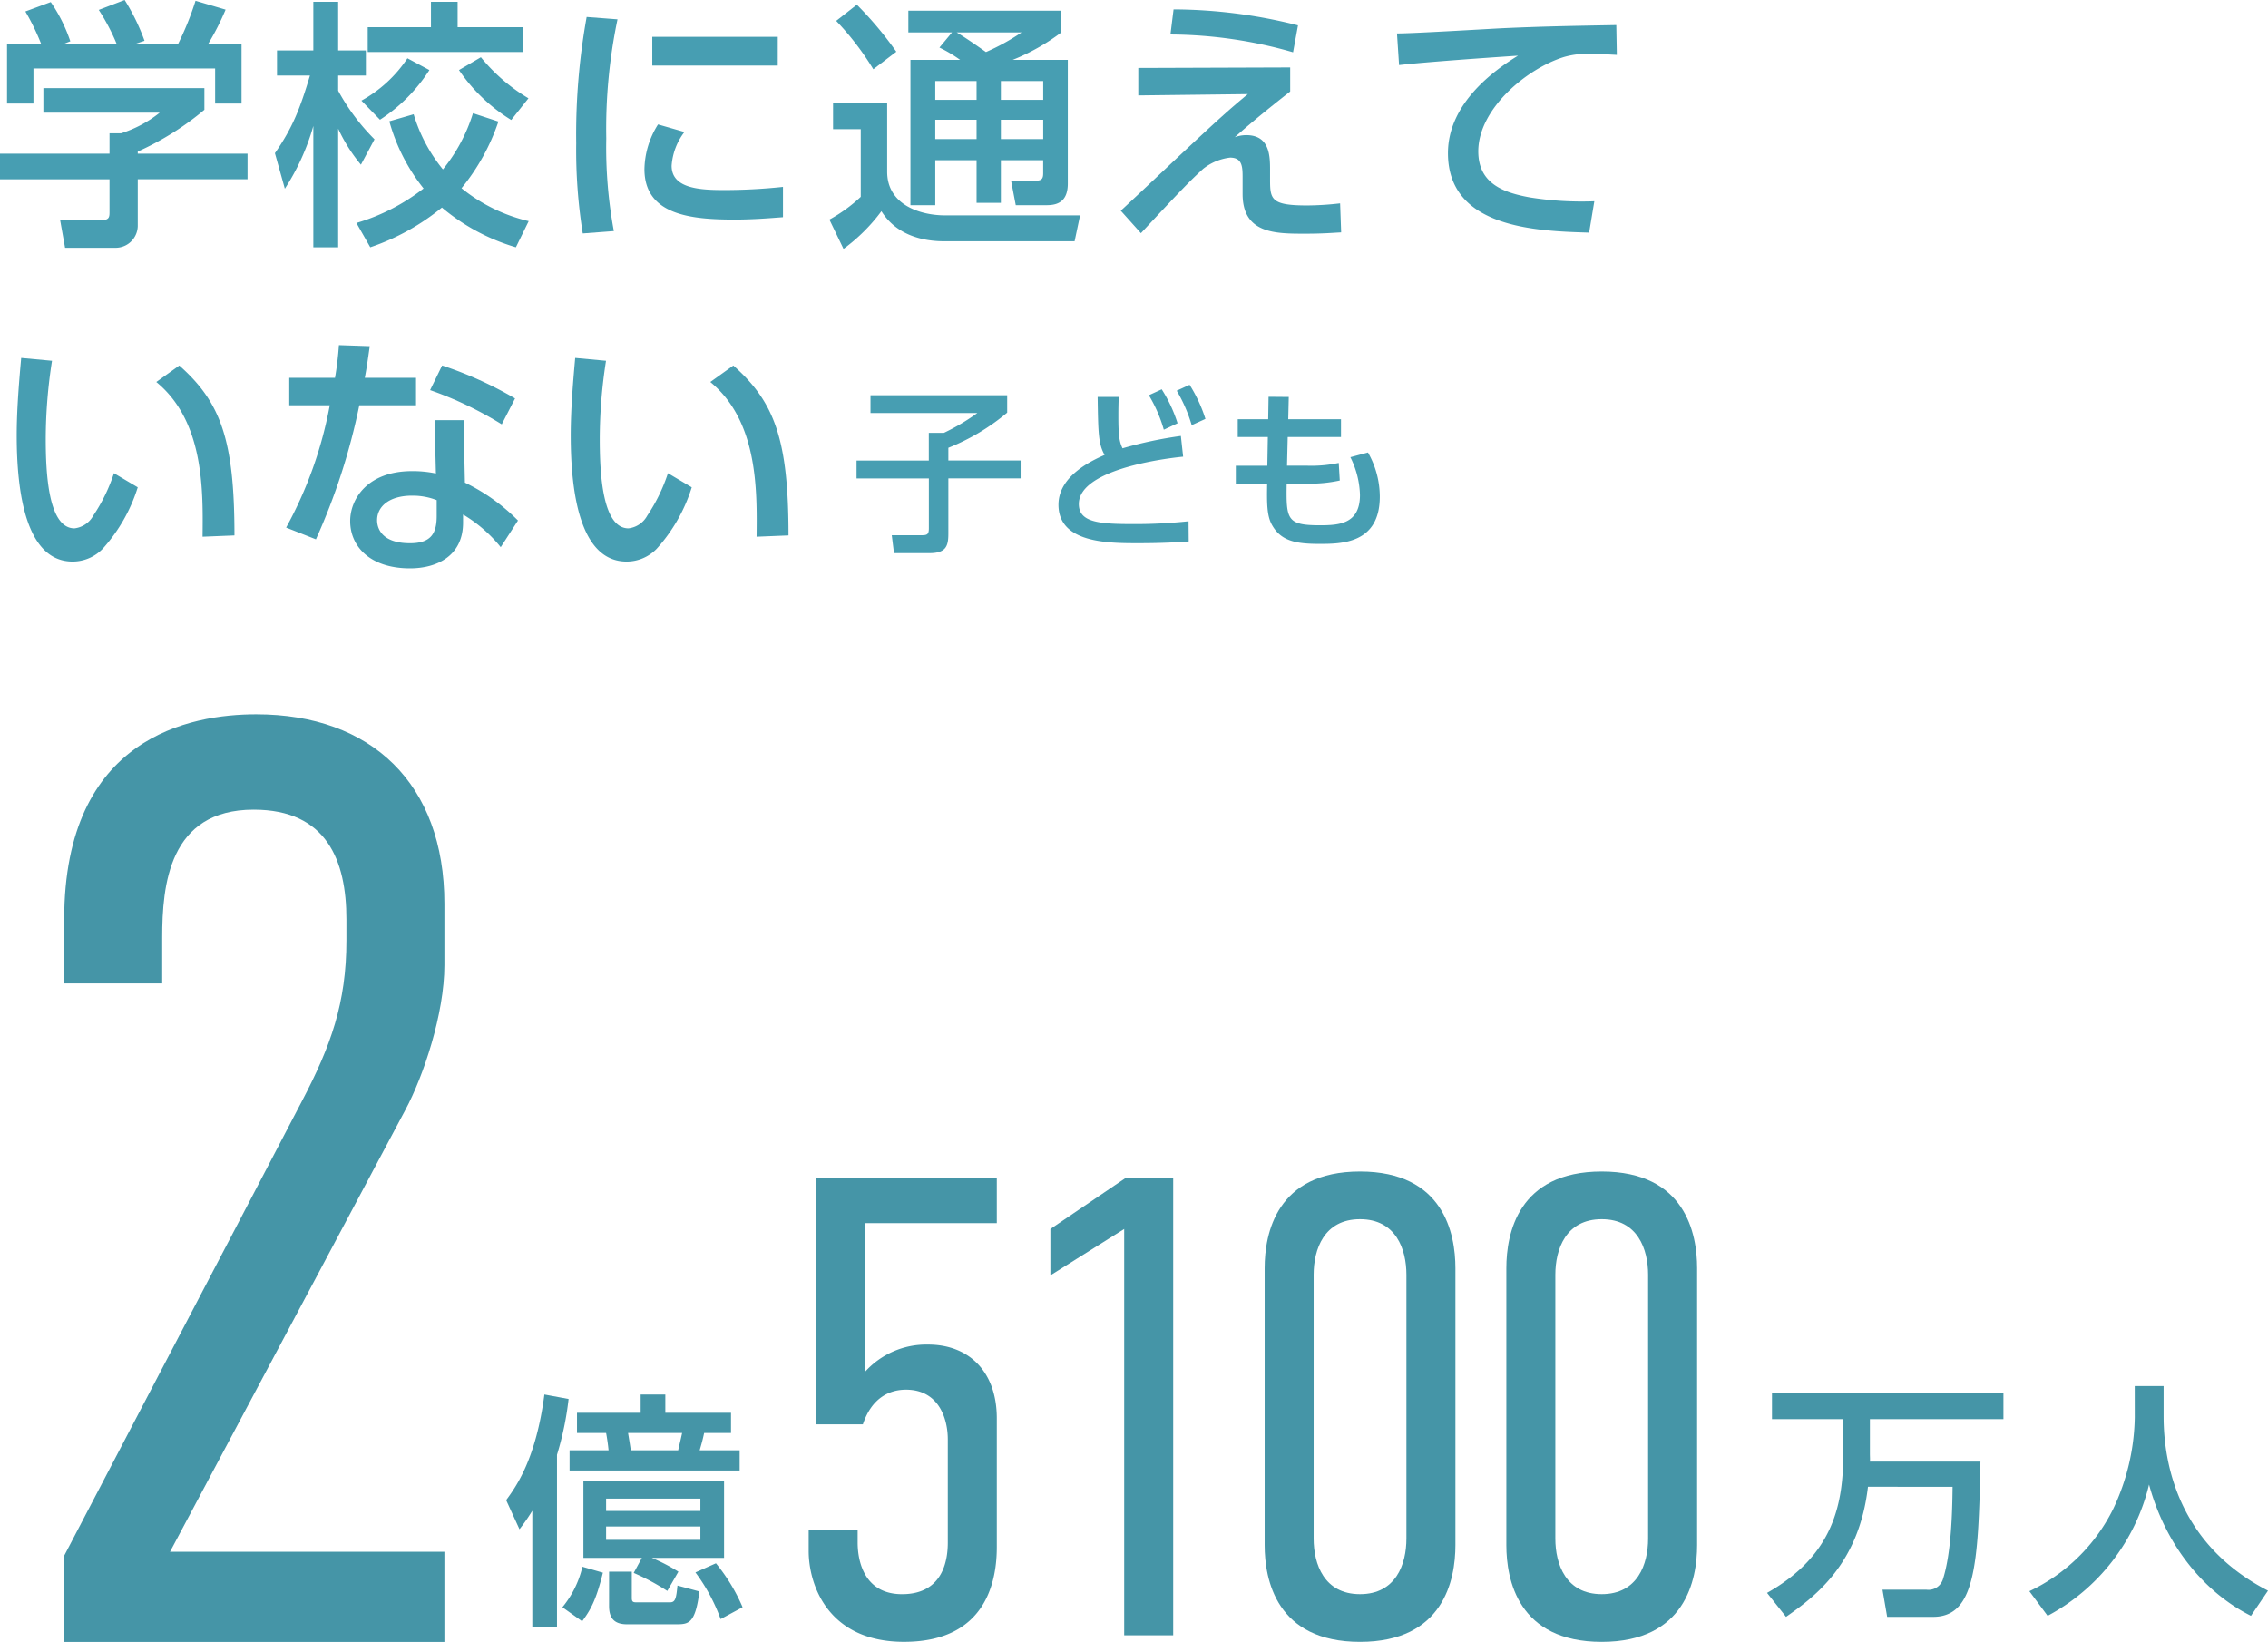 <svg xmlns="http://www.w3.org/2000/svg" width="303.877" height="220"><path fill="#4595a7" d="M8.603 123.193c0-24.507 16.981-27.483 25.732-27.483 15.405 0 25.209 9.276 25.209 25.382v8.226c0 6.477-2.8 14.88-5.252 19.432L22.78 207.919h36.764V220H8.603v-11.556l31.859-60.92c3.851-7.353 5.952-13.126 5.952-21.533v-2.8c0-7.878-2.626-14.707-12.427-14.707-11.379.002-12.254 10.16-12.254 17.16v6.125H8.603Z" data-name="パス 17110"/><path fill="#4595a7" d="M133.557 157.841v6.04h-17.681v19.952a11.059 11.059 0 0 1 8.49-3.676c5.339 0 9.191 3.5 9.191 9.891v17.242c0 4.114-1.138 12.692-12.429 12.692-10.241 0-12.778-7.7-12.778-12.167v-2.882h6.563v1.751c0 2.626.963 6.915 5.952 6.915 5.777 0 6.127-5.075 6.127-6.915v-13.831c0-2.8-1.225-6.652-5.6-6.652-2.363 0-4.639 1.225-5.777 4.639h-6.3v-33Z" data-name="パス 17111"/><path fill="#4595a7" d="m150.625 164.668-9.889 6.215v-6.215l10.064-6.827h6.39v61.27h-6.565Z" data-name="パス 17112"/><path fill="#4595a7" d="M195.003 207.032c0 4.639-1.576 12.955-12.78 12.955s-12.78-8.315-12.78-12.955v-37.111c0-4.639 1.576-12.953 12.78-12.953s12.78 8.313 12.78 12.953Zm-6.565-36.236c0-3.414-1.4-7.44-6.215-7.44s-6.215 4.026-6.215 7.44v35.361c0 3.414 1.4 7.44 6.215 7.44s6.215-4.026 6.215-7.44Z" data-name="パス 17113"/><path fill="#4595a7" d="M227.388 207.032c0 4.639-1.576 12.955-12.78 12.955s-12.78-8.315-12.78-12.955v-37.111c0-4.639 1.576-12.953 12.78-12.953s12.78 8.313 12.78 12.953Zm-6.565-36.236c0-3.414-1.4-7.44-6.215-7.44s-6.215 4.026-6.215 7.44v35.361c0 3.414 1.4 7.44 6.215 7.44s6.215-4.026 6.215-7.44Z" data-name="パス 17114"/><path fill="#4595a7" d="M71.322 202.418a24.629 24.629 0 0 1-1.719 2.48l-1.786-3.9c1.389-1.883 4-5.553 5.125-14.151l3.241.6a41.291 41.291 0 0 1-1.554 7.473v23.079h-3.307Zm9.457 8.3c-.926 3.77-1.686 5.024-2.778 6.512l-2.645-1.885a13.222 13.222 0 0 0 2.678-5.421Zm.759-16.4c-.064-.7-.2-1.653-.329-2.317h-3.9v-2.71h8.529v-2.446h3.307v2.447h8.8v2.71h-3.6c-.2.928-.331 1.391-.6 2.317h5.357v2.71H76.315v-2.71Zm4.464 14.415h-7.835v-10.316h18.846v10.317h-9.686a24.127 24.127 0 0 1 3.569 1.852l-1.488 2.577a31.481 31.481 0 0 0-4.5-2.412Zm-4.793-6.283h12.632v-1.655H81.209Zm0 3.869h12.632v-1.786H81.209Zm.4 4.266h3.042v3.541c0 .531.231.564.626.564h4.5c.694 0 .827-.5.992-2.249l2.943.792c-.562 4.367-1.455 4.4-3.174 4.4h-6.52c-1.718 0-2.412-.827-2.412-2.447Zm9.257-16.267c.1-.463.3-1.258.529-2.317h-7.244c.1.6.3 1.821.364 2.317Zm5.059 15.143a24.329 24.329 0 0 1 3.571 5.884l-2.945 1.589a24.346 24.346 0 0 0-3.373-6.25Z" data-name="パス 17115"/><path fill="#4595a7" d="M250.279 199.209c-1.19 10.251-6.942 14.614-10.976 17.424l-2.546-3.208c9.092-5.125 10.216-12.2 10.216-18.813v-4.464h-9.554v-3.505h31.013v3.505h-17.893v4.629c0 .364.033.794 0 1.058h14.812c-.265 14.052-.761 20.8-6.347 20.8h-6.151l-.628-3.637h5.886a2.033 2.033 0 0 0 2.249-1.521c1.058-3.373 1.222-8.662 1.257-12.266Z" data-name="パス 17116"/><path fill="#4595a7" d="M286.023 185.717h3.869v4.067c0 6.415 2.017 17.193 13.985 23.344l-2.282 3.371c-6.084-3.04-11.373-9.224-13.655-17.59a27.1 27.1 0 0 1-13.589 17.59l-2.447-3.3a23.909 23.909 0 0 0 11.213-10.983 29.574 29.574 0 0 0 2.91-12.3Z" data-name="パス 17117"/><path fill="#479eb2" d="M27.387 11.803v2.906a38.247 38.247 0 0 1-8.93 5.6v.28h14.709v3.433H18.457v6.267a2.969 2.969 0 0 1-2.871 2.908H8.72l-.665-3.713h5.639c.98 0 .98-.49.98-1.12v-4.338H0v-3.433h14.674v-2.731h1.542a16.032 16.032 0 0 0 5.184-2.768H5.814v-3.291ZM5.5 5.849a30.976 30.976 0 0 0-2.1-4.31L6.8.279a21.09 21.09 0 0 1 2.622 5.255l-.805.315h7a27.742 27.742 0 0 0-2.383-4.519L16.702 0a28.333 28.333 0 0 1 2.661 5.464l-1.155.385h5.674A39.915 39.915 0 0 0 26.2.105l4.028 1.19a34.915 34.915 0 0 1-2.315 4.554h4.449v8.02h-3.537V9.175H4.484v4.694H.945v-8.02Z" data-name="パス 17142"/><path fill="#479eb2" d="M36.834 20.523c2.416-3.466 3.4-6.092 4.694-10.4h-4.414V6.759h4.867V.247h3.328v6.512h3.713v3.363h-3.713v2.031a28.238 28.238 0 0 0 4.869 6.514l-1.821 3.4a21.861 21.861 0 0 1-3.048-4.832v15.9h-3.328V16.88a30.8 30.8 0 0 1-3.816 8.407Zm29.945-4.236a28.287 28.287 0 0 1-4.941 8.93 22.366 22.366 0 0 0 9 4.414l-1.716 3.5a27.371 27.371 0 0 1-9.912-5.322 30.584 30.584 0 0 1-9.6 5.322l-1.856-3.256a27.113 27.113 0 0 0 9-4.624 25.152 25.152 0 0 1-4.589-9l3.258-.943a21.336 21.336 0 0 0 3.921 7.39 22.4 22.4 0 0 0 4.028-7.53Zm-9.247-6.9a22.2 22.2 0 0 1-6.619 6.654l-2.488-2.558a17.5 17.5 0 0 0 6.164-5.674Zm.21-9.14h3.571v3.4h8.792v3.324H49.267V3.643h8.475Zm6.689 7.423a24.153 24.153 0 0 0 6.374 5.5l-2.307 2.905a23.11 23.11 0 0 1-7-6.687Z" data-name="パス 17143"/><path fill="#479eb2" d="M82.738 2.593a71.478 71.478 0 0 0-1.506 15.968 61.134 61.134 0 0 0 1.015 12.4l-4.166.315a70.554 70.554 0 0 1-.877-12.083 88.307 88.307 0 0 1 1.4-16.917Zm8.967 15.092a8.372 8.372 0 0 0-1.718 4.52c0 2.941 3.468 3.256 6.829 3.256a73.916 73.916 0 0 0 8.092-.42v4.061c-1.893.142-3.993.317-6.479.317-5.744 0-12.083-.562-12.083-6.759a11.532 11.532 0 0 1 1.821-5.989Zm12.5-8.9H87.396V4.939h16.812Z" data-name="パス 17144"/><path fill="#479eb2" d="M111.618 13.764h7.25v9.247c0 4.447 4.449 5.847 7.775 5.847h18.072l-.735 3.468h-17.476c-2.733 0-6.341-.735-8.407-4.028a23.757 23.757 0 0 1-5.078 5.047l-1.891-3.921a20.742 20.742 0 0 0 4.2-3.048v-9.07h-3.71ZM114.804.63a47.993 47.993 0 0 1 5.289 6.3l-3.081 2.346a37.557 37.557 0 0 0-4.974-6.479Zm12.751 3.715h-5.849v-2.91h20.49v2.91a28.118 28.118 0 0 1-6.514 3.678h7.39v16.563c0 2.486-1.436 2.906-2.838 2.906h-4.138l-.63-3.291h3.43c.805 0 .875-.455.875-1.017V21.47h-5.669v5.707h-3.256V21.47h-5.534v6.022h-3.326V8.021h6.654a17.893 17.893 0 0 0-2.768-1.648Zm-2.243 9.035h5.534v-2.524h-5.534Zm0 5.254h5.534v-2.589h-5.534Zm2.873-14.289c1.33.805 2.626 1.716 3.921 2.628a29.521 29.521 0 0 0 4.764-2.628Zm5.917 9.035h5.674v-2.524h-5.674Zm0 5.254h5.674v-2.589h-5.674Z" data-name="パス 17145"/><path fill="#479eb2" d="M172.865 9.035v3.223c-2.768 2.171-5.149 4.1-7.425 6.129a4.456 4.456 0 0 1 1.541-.28c3.188 0 3.188 2.873 3.188 4.729v1.329c0 2.593.245 3.363 4.972 3.363a40.119 40.119 0 0 0 4.413-.28l.14 3.886c-1.26.07-2.486.177-4.834.177-3.991 0-8.37 0-8.37-5.324v-2.1c0-1.471 0-2.768-1.681-2.768a7.146 7.146 0 0 0-3.608 1.506c-1.681 1.541-2.731 2.591-8.335 8.617l-2.7-3.013c.56-.49 5.5-5.147 6.691-6.269 6.934-6.514 8.02-7.425 10.331-9.35l-14.674.175v-3.68Zm.385-2.031a60.163 60.163 0 0 0-16.428-2.383l.418-3.361a68.484 68.484 0 0 1 16.672 2.138Z" data-name="パス 17146"/><path fill="#479eb2" d="M216.63 7.354c-1.332-.07-2.418-.138-3.363-.138a11.406 11.406 0 0 0-3.711.42c-4.974 1.537-11.488 6.937-11.488 12.644 0 4.378 3.468 5.532 6.864 6.162a43.938 43.938 0 0 0 8.685.525l-.7 4.2c-7.074-.21-18.913-.6-18.913-10.646 0-6.726 6.3-11.175 9.387-13.063-3.713.245-12.678.875-15.936 1.259l-.28-4.236c2.243 0 12.153-.6 14.149-.7 5.359-.245 9.387-.315 15.236-.42Z" data-name="パス 17147"/><path fill="#479eb2" d="M6.969 48.343a68.449 68.449 0 0 0-.84 10.4c0 4.554.315 12.05 3.851 12.05a3.3 3.3 0 0 0 2.523-1.716 23.121 23.121 0 0 0 2.766-5.674l3.188 1.891a22.115 22.115 0 0 1-4.694 8.23 5.605 5.605 0 0 1-4.028 1.719c-6.2 0-7.495-9.072-7.495-16.917 0-3.433.315-7.214.6-10.366Zm20.173 23.572c.07-6.2.21-15.479-6.2-20.733l3.081-2.208c5.534 4.906 7.391 9.912 7.391 22.766Z" data-name="パス 17148"/><path fill="#479eb2" d="M55.742 50.621v3.678h-7.6a84.879 84.879 0 0 1-5.815 17.966l-3.99-1.576a54.587 54.587 0 0 0 5.847-16.39h-5.427v-3.678h6.129a44.005 44.005 0 0 0 .525-4.378l4.131.14c-.315 2.208-.42 2.943-.665 4.238Zm6.549 14.044a25.807 25.807 0 0 1 7.111 5.079l-2.311 3.571a18.929 18.929 0 0 0-5.046-4.377v1.085c0 4.482-3.536 6.129-7.109 6.129-5.359 0-8.02-2.943-8.02-6.339 0-2.908 2.278-6.689 8.3-6.689a15.147 15.147 0 0 1 3.188.315l-.177-7.144h3.884Zm-3.781 2.348a8.834 8.834 0 0 0-3.293-.6c-3.046 0-4.692 1.436-4.692 3.291 0 .632.21 3.083 4.412 3.083 2.8 0 3.573-1.3 3.573-3.643Zm8.717-10.157a48.577 48.577 0 0 0-9.6-4.587l1.613-3.3a51.054 51.054 0 0 1 9.77 4.415Z" data-name="パス 17149"/><path fill="#479eb2" d="M81.197 48.343a68.45 68.45 0 0 0-.84 10.4c0 4.554.315 12.05 3.851 12.05a3.3 3.3 0 0 0 2.523-1.716 23.121 23.121 0 0 0 2.766-5.674l3.188 1.891a22.115 22.115 0 0 1-4.694 8.23 5.605 5.605 0 0 1-4.028 1.719c-6.2 0-7.495-9.072-7.495-16.917 0-3.433.315-7.214.6-10.366Zm20.173 23.572c.07-6.2.21-15.479-6.2-20.733l3.086-2.208c5.534 4.906 7.391 9.912 7.391 22.766Z" data-name="パス 17150"/><path fill="#479eb2" d="M116.634 52.954h18.314v2.334a28.723 28.723 0 0 1-7.882 4.711v1.7h9.681v2.4h-9.681v7.4c0 1.657-.3 2.614-2.521 2.614h-4.761l-.3-2.4h4.06c.724 0 .91-.163.91-.936v-6.672h-9.688v-2.4h9.681v-3.711h2.029a28.669 28.669 0 0 0 4.48-2.659h-14.322Z" data-name="パス 17185"/><path fill="#479eb2" d="M158.523 61.189c-.978.093-13.974 1.4-13.974 6.345 0 2.428 2.659 2.684 7.115 2.684a67.334 67.334 0 0 0 7.582-.375l.023 2.708c-1.4.093-3.383.233-6.742.233-4.013 0-10.708 0-10.708-5.157 0-3.919 4.573-5.948 6.182-6.672-.84-1.471-.862-2.962-.934-7.769h2.824c-.025.747-.047 1.4-.047 2.566 0 2.544.117 3.406.558 4.316a54.867 54.867 0 0 1 7.816-1.657Zm-2.869-9.027a19.323 19.323 0 0 1 2.122 4.548l-1.842.864a19.059 19.059 0 0 0-2.007-4.62Zm3.733-.607a19.762 19.762 0 0 1 2.123 4.573l-1.842.838a20.211 20.211 0 0 0-2.007-4.62Z" data-name="パス 17186"/><path fill="#479eb2" d="M179.672 56.171v2.381h-7.139l-.093 3.847h2.729a17.662 17.662 0 0 0 4.2-.372l.14 2.356a18.678 18.678 0 0 1-4.34.418h-2.776c-.07 4.783 0 5.579 4.433 5.579 2.542 0 5.388-.142 5.388-4.059a12.036 12.036 0 0 0-1.284-5.063l2.357-.63a12.005 12.005 0 0 1 1.585 5.9c0 6.347-5.178 6.347-8.119 6.347-3.171 0-5.178-.4-6.366-2.614-.654-1.212-.654-2.939-.607-5.46h-4.2v-2.4h4.223l.068-3.847h-4.033v-2.383h4.081l.049-3.009 2.706.023-.07 2.986Z" data-name="パス 17187"/></svg>
